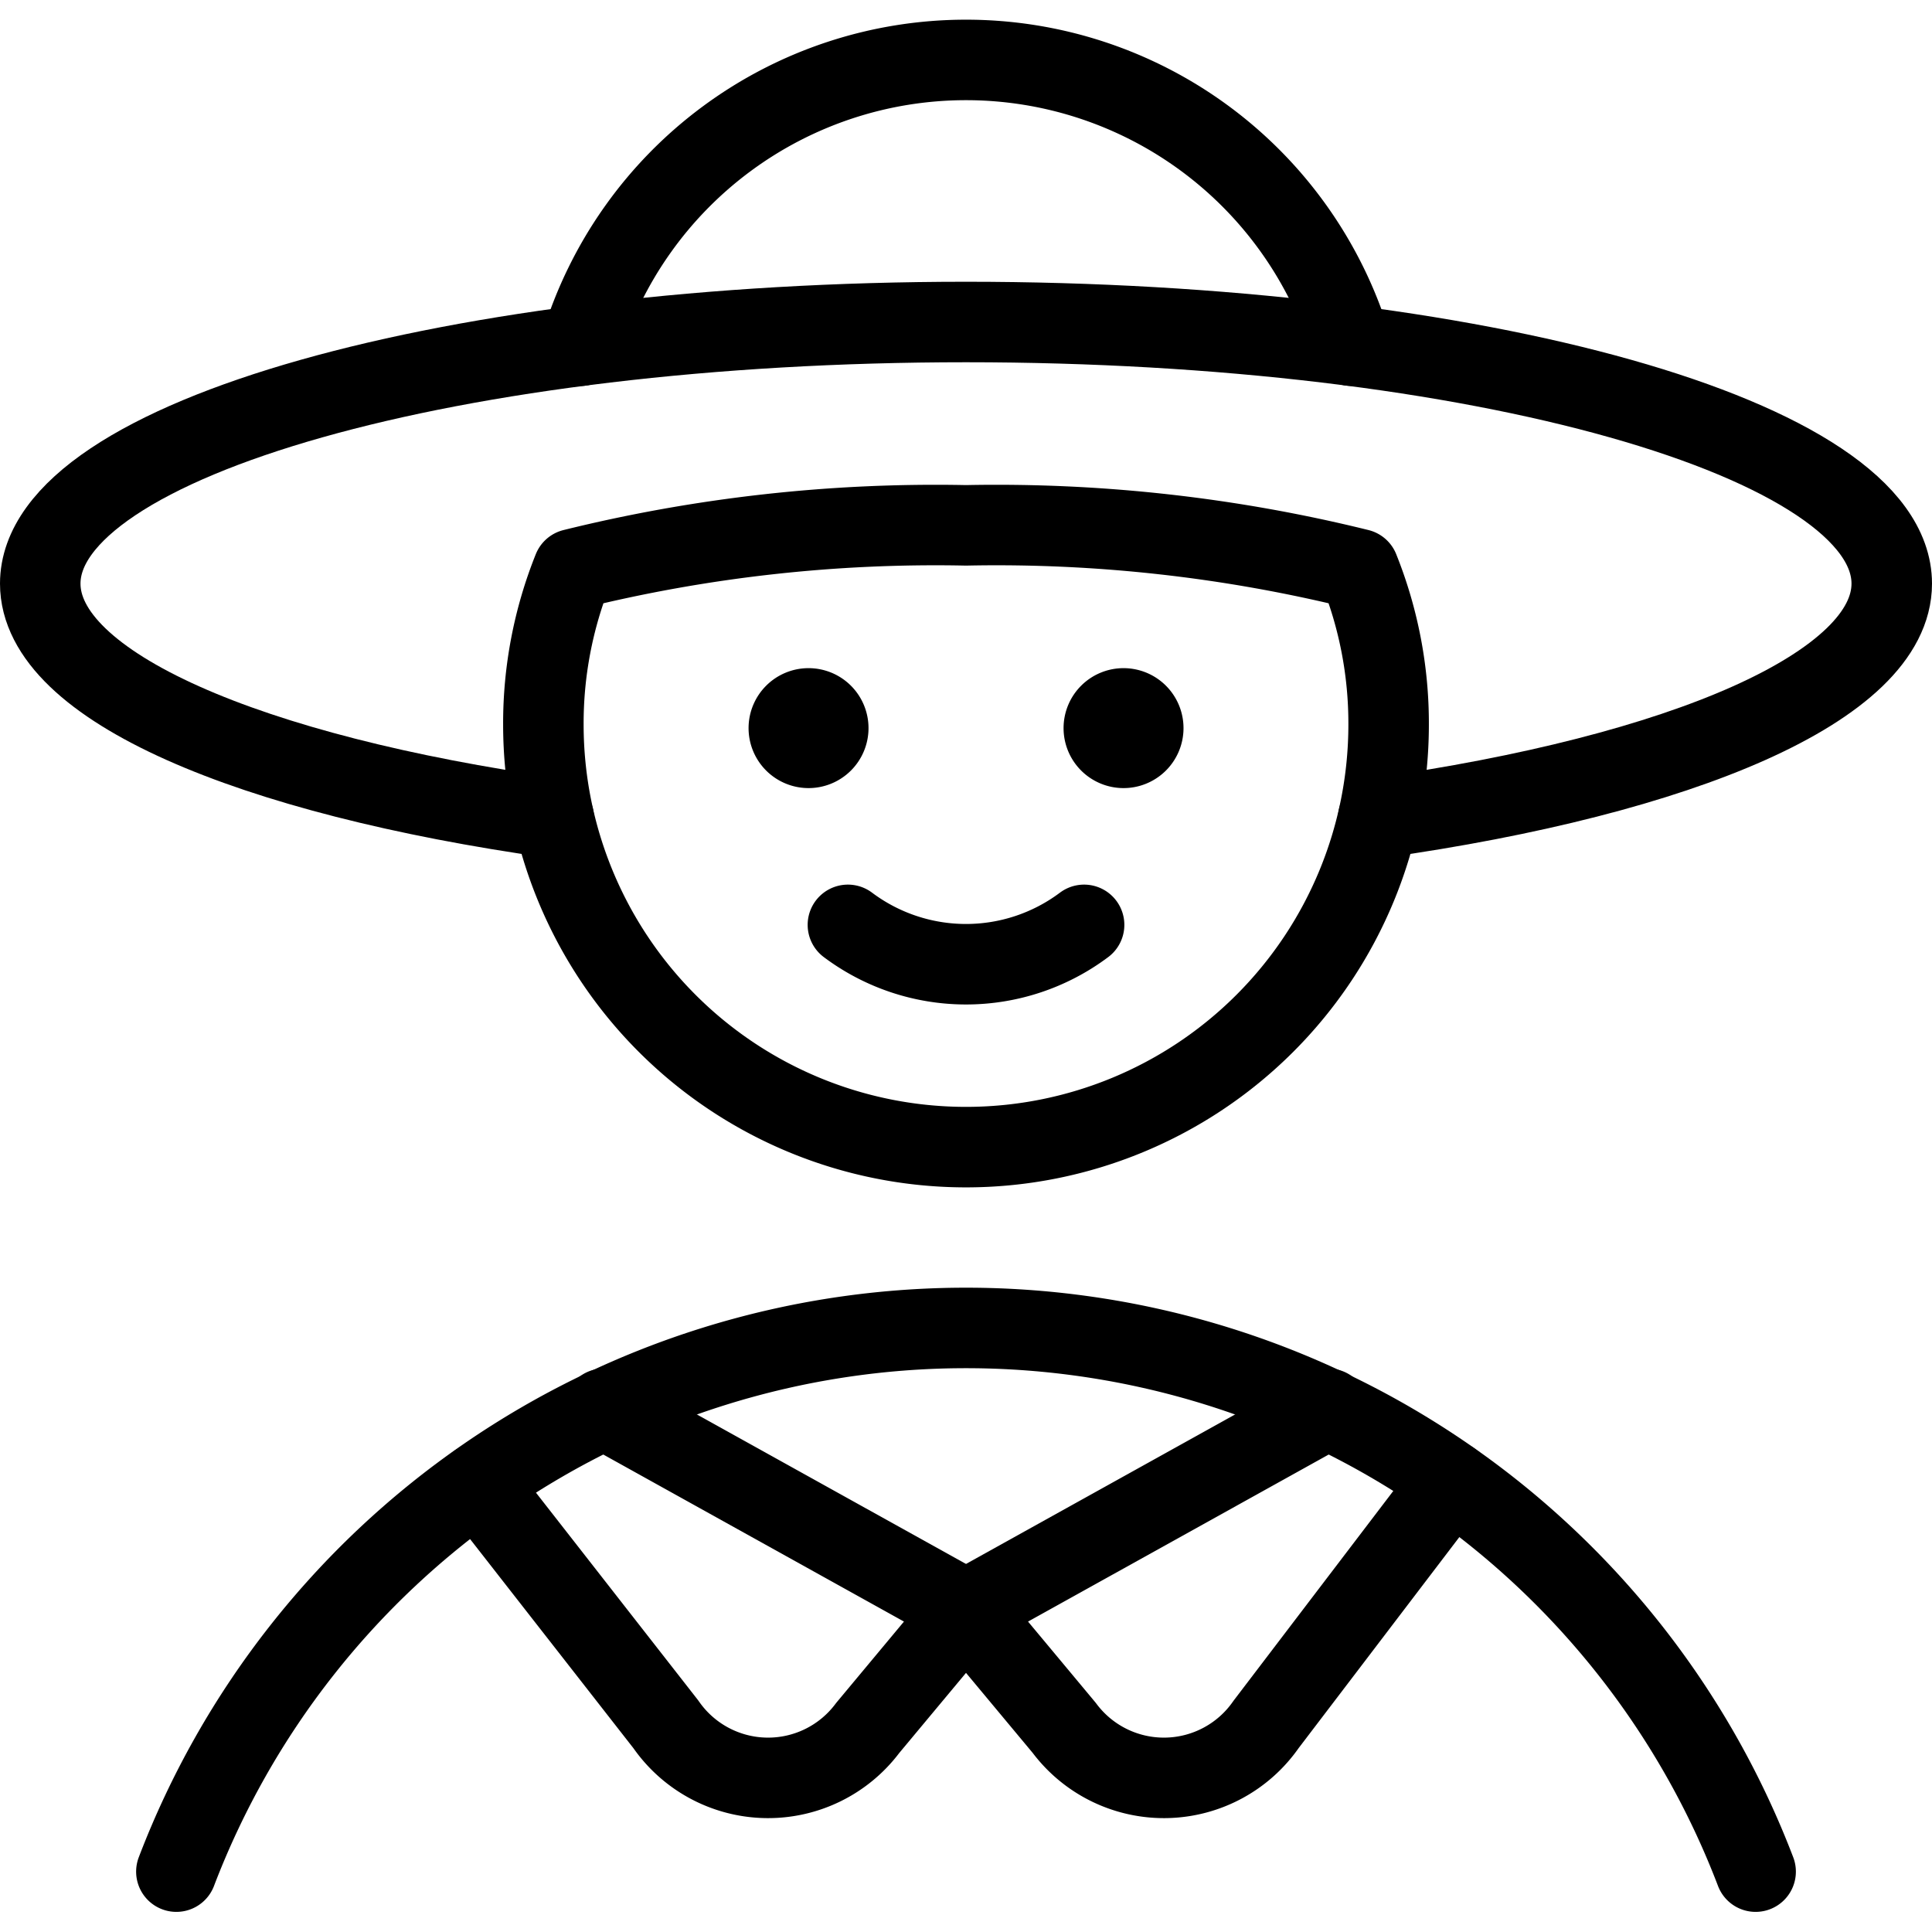 <svg xmlns="http://www.w3.org/2000/svg" viewBox="0 0 24 24"><g transform="matrix(1,0,0,1,0,0)"><defs><style>.a{fill:none;stroke:#000000;stroke-linecap:round;stroke-linejoin:round;}</style></defs><path class="a" d="M7.215,4.294a5,5,0,0,1,9.57,0"></path><path class="a" d="M6.879,10.161C3.1,9.628.5,8.525.5,7.25.5,5.455,5.649,4,12,4S23.5,5.455,23.5,7.25c0,1.275-2.6,2.378-6.379,2.911"></path><path class="a" d="M16.5,17.5,12,20l1.22,1.464a1.545,1.545,0,0,0,2.508-.043l2.3-3.02"></path><path class="a" d="M7.5,17.5,12,20l-1.22,1.464a1.545,1.545,0,0,1-2.508-.043L5.935,18.429"></path><path class="a" d="M16.88,7.07A5.141,5.141,0,0,1,17.25,9,5.25,5.25,0,0,1,6.75,9a5.141,5.141,0,0,1,.37-1.93A18.755,18.755,0,0,1,12,6.526,18.755,18.755,0,0,1,16.88,7.07Z"></path><path class="a" d="M21.809,23.25a10.5,10.5,0,0,0-19.618,0"></path><path class="a" d="M13.467,11.489a2.445,2.445,0,0,1-2.934,0"></path><path class="a" d="M13.957,8.8a.245.245,0,1,1-.245.245.245.245,0,0,1,.245-.245"></path><path class="a" d="M10.043,8.8a.245.245,0,1,1-.244.245.245.245,0,0,1,.244-.245"></path></g></svg>